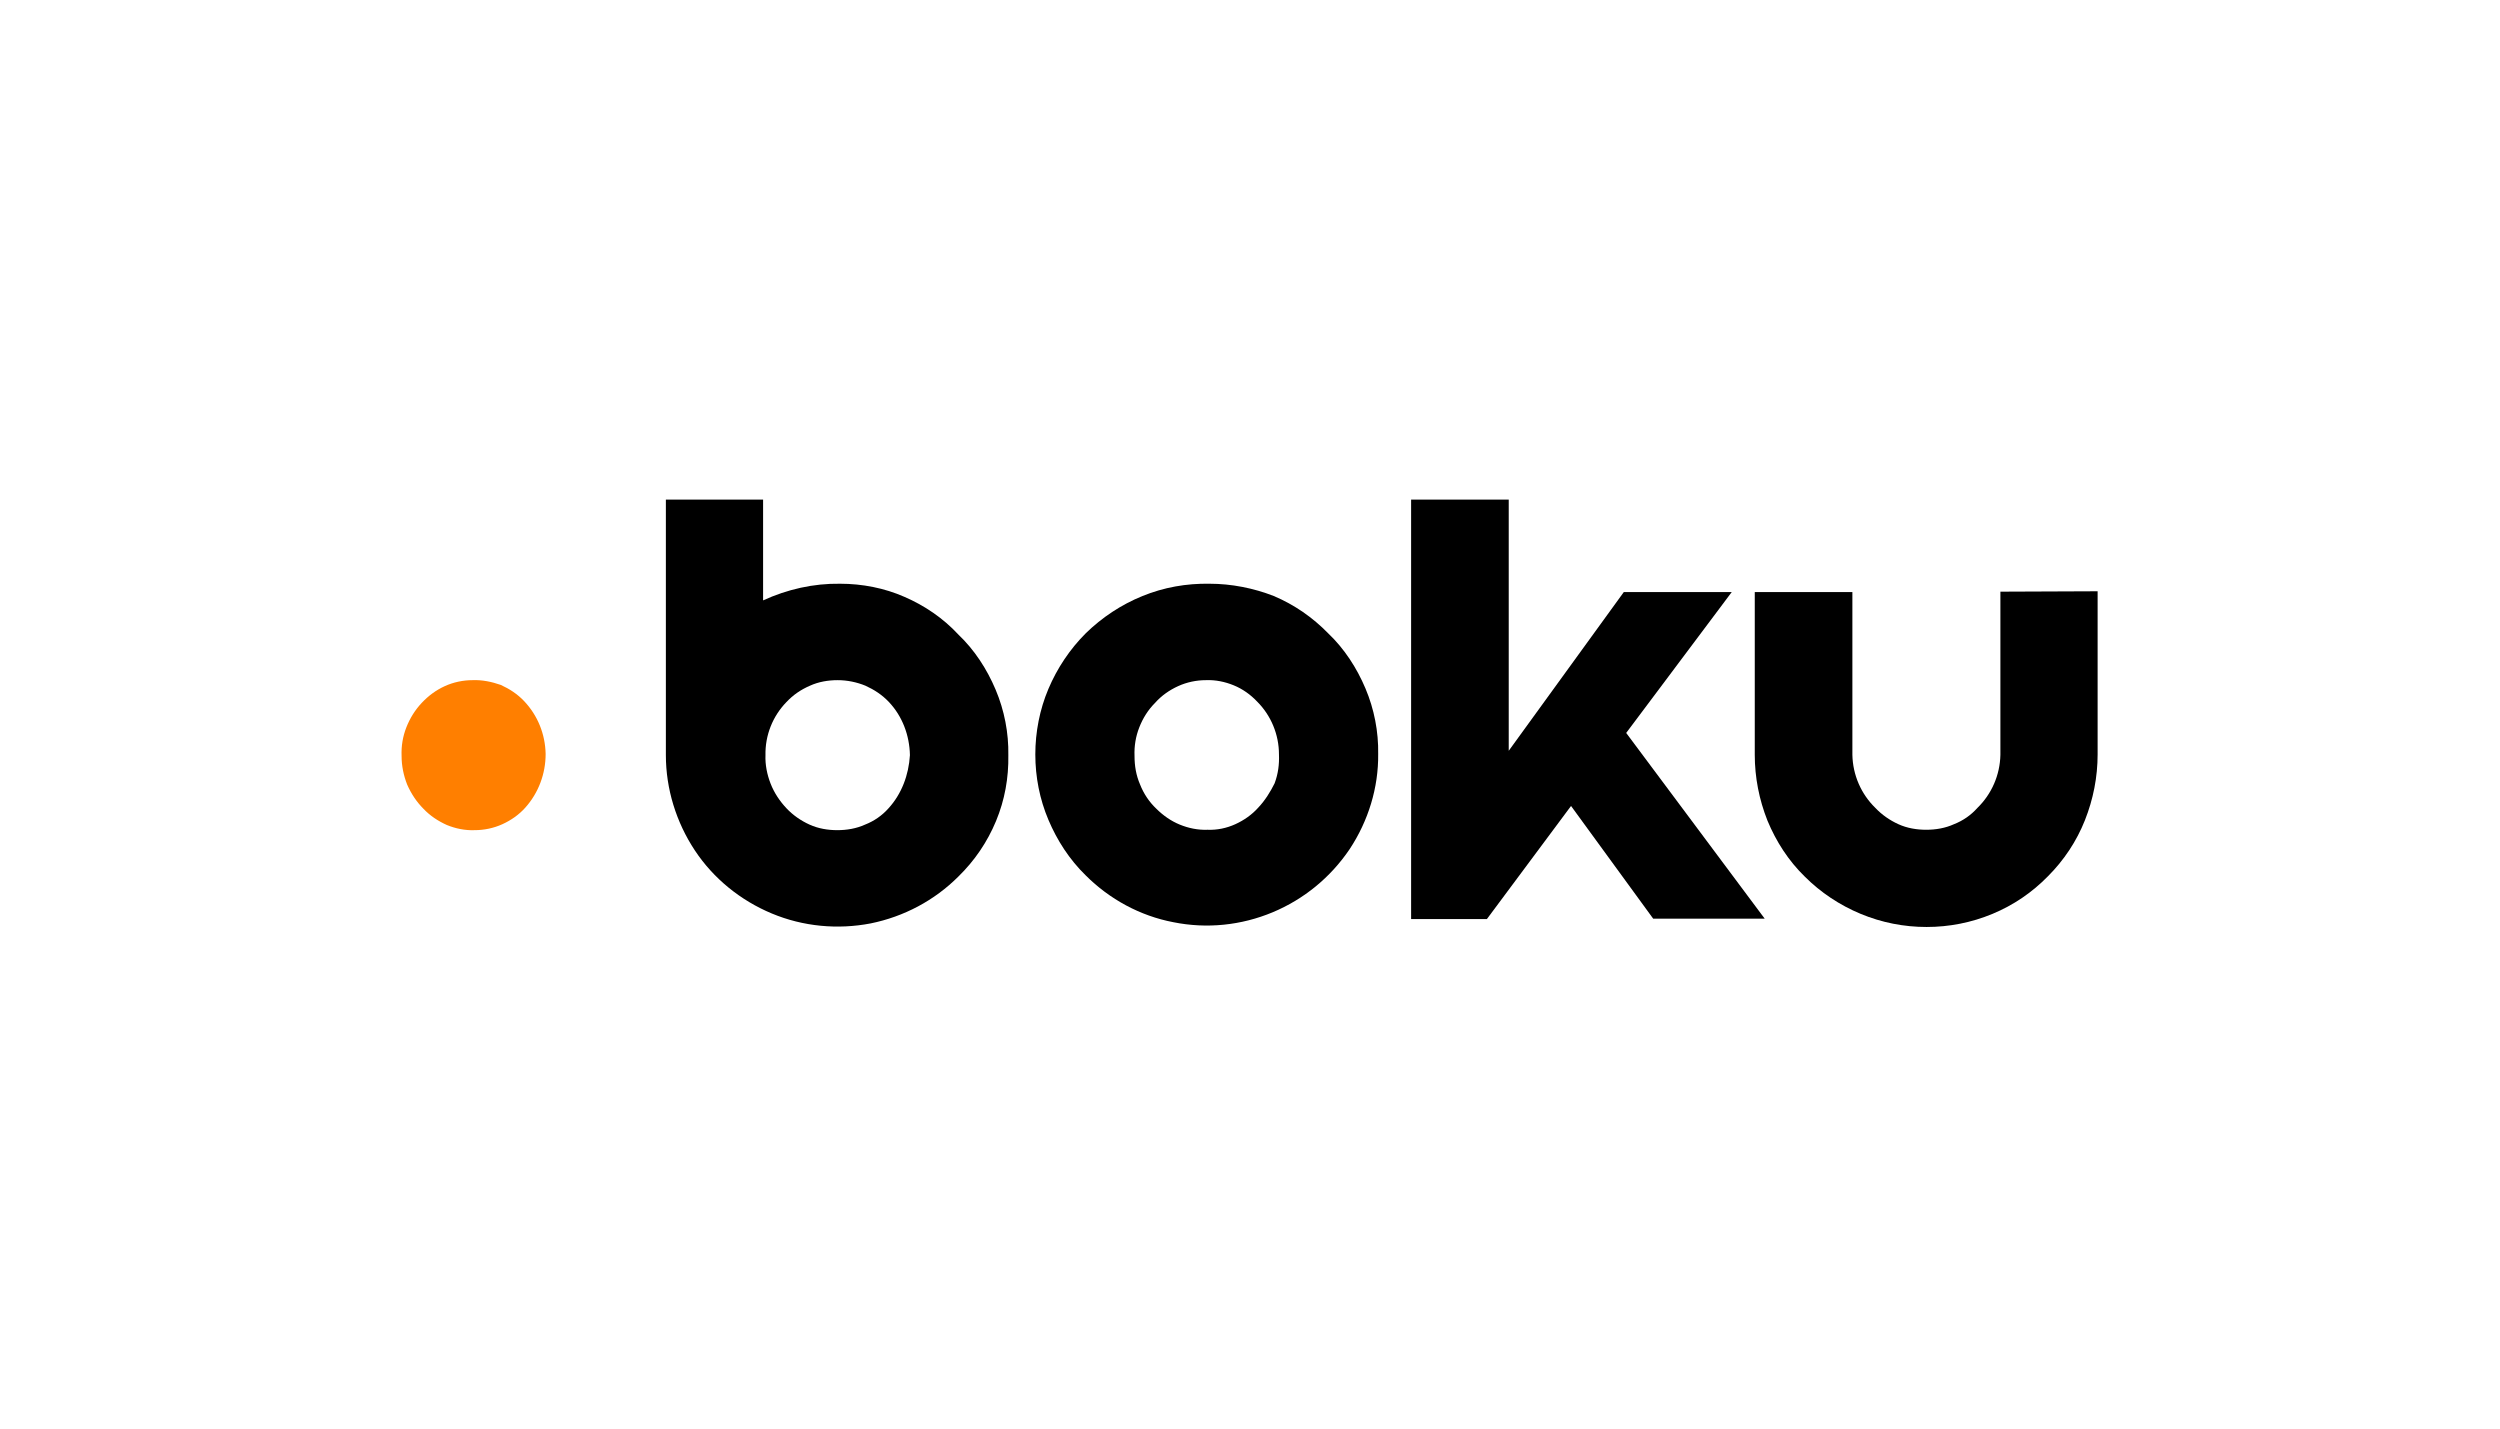 <?xml version="1.0" encoding="utf-8"?>
<!-- Generator: Adobe Illustrator 23.0.0, SVG Export Plug-In . SVG Version: 6.00 Build 0)  -->
<svg version="1.1" id="Layer_1" xmlns="http://www.w3.org/2000/svg" xmlns:xlink="http://www.w3.org/1999/xlink" x="0px" y="0px"
	 viewBox="0 0 630 360" style="enable-background:new 0 0 630 360;" xml:space="preserve">
<style type="text/css">
	.st0{display:none;}
	.st1{display:inline;fill:#0F0F0F;}
	.st2{clip-path:url(#SVGID_2_);fill:#FF7F00;}
	.st3{clip-path:url(#SVGID_2_);}
</style>
<g class="st0">
	<rect x="-43.1" y="-12.1" class="st1" width="715" height="390.6"/>
</g>
<g>
	<defs>
		<rect id="SVGID_1_" x="101.2" y="125.9" width="427.6" height="108.2"/>
	</defs>
	<clipPath id="SVGID_2_">
		<use xlink:href="#SVGID_1_"  style="overflow:visible;"/>
	</clipPath>
	<path class="st2" d="M119.1,171.4c-2.4,0-4.8,0.5-7,1.5c-2.2,1-4.1,2.4-5.8,4.2c-1.7,1.8-3,3.9-3.9,6.2c-0.9,2.3-1.3,4.7-1.2,7.2
		c0,2.5,0.5,4.9,1.4,7.2c1,2.3,2.4,4.4,4.1,6.1c1.7,1.8,3.7,3.1,5.9,4.1c2.2,0.9,4.6,1.4,7,1.3c2.4,0,4.8-0.5,7-1.5
		c2.2-1,4.2-2.4,5.8-4.2c3.3-3.7,5.1-8.5,5.1-13.5c-0.1-5-2-9.7-5.4-13.3c-1.7-1.8-3.7-3.1-5.9-4.1
		C123.9,171.8,121.5,171.3,119.1,171.4L119.1,171.4z"/>
	<path class="st3" d="M304.8,147.1c-5.8-0.1-11.5,0.9-16.9,3.1c-5.4,2.2-10.2,5.4-14.3,9.4c-4,4-7.2,8.8-9.4,14
		c-2.2,5.2-3.3,10.9-3.3,16.5c0,5.7,1.1,11.3,3.3,16.5c2.2,5.2,5.3,10,9.4,14c6,6,13.7,10.2,22.1,11.8c8.4,1.7,17.1,0.8,25-2.5
		c7.9-3.3,14.6-8.8,19.4-15.9c4.7-7.1,7.3-15.5,7.2-24c0.1-5.6-1-11.3-3.2-16.5c-2.2-5.2-5.3-10-9.4-13.9c-3.9-4-8.5-7.2-13.7-9.4
		C315.9,148.2,310.3,147.1,304.8,147.1z M317.1,203.5c-1.6,1.8-3.6,3.2-5.8,4.2c-2.2,1-4.6,1.5-7,1.4c-2.4,0.1-4.8-0.4-7-1.3
		c-2.2-0.9-4.2-2.3-5.9-4c-1.8-1.7-3.2-3.8-4.1-6.1c-1-2.3-1.4-4.7-1.4-7.2c-0.1-2.5,0.3-4.9,1.2-7.2c0.9-2.3,2.2-4.4,4-6.2
		c1.6-1.8,3.6-3.2,5.8-4.2c2.2-1,4.6-1.5,7-1.5c2.4-0.1,4.8,0.4,7,1.3c2.2,0.9,4.2,2.3,5.9,4.1c3.5,3.5,5.5,8.3,5.5,13.3
		c0.1,2.5-0.2,4.9-1.1,7.3C320.1,199.6,318.8,201.7,317.1,203.5L317.1,203.5z"/>
	<path class="st3" d="M211.7,147.1c-6.7-0.1-13.3,1.4-19.4,4.2v-25.4h-24.5v64.4c0,8.5,2.6,16.9,7.3,24c4.7,7.1,11.5,12.6,19.4,15.9
		c7.9,3.3,16.6,4.1,24.9,2.5c8.4-1.7,16.1-5.8,22.1-11.8c4.1-4,7.3-8.7,9.5-14c2.2-5.3,3.2-10.9,3.1-16.6c0.1-5.6-1-11.3-3.2-16.5
		c-2.2-5.2-5.3-10-9.4-13.9c-3.8-4.1-8.5-7.3-13.6-9.5C222.9,148.2,217.3,147.1,211.7,147.1L211.7,147.1z M223.9,203.7
		c-1.6,1.8-3.6,3.2-5.9,4.1c-2.2,1-4.6,1.4-7,1.4c-2.4,0-4.8-0.4-7-1.4c-2.2-1-4.2-2.4-5.8-4.1c-1.7-1.8-3.1-3.9-4-6.2
		c-0.9-2.3-1.4-4.8-1.3-7.2c-0.1-5,1.8-9.8,5.3-13.4c1.7-1.8,3.6-3.1,5.9-4.1c2.2-1,4.6-1.4,7-1.4s4.8,0.5,7,1.4
		c2.2,1,4.2,2.3,5.9,4.1c3.4,3.6,5.2,8.4,5.3,13.4C229,195.3,227.2,200.1,223.9,203.7L223.9,203.7z"/>
	<path class="st3" d="M436.4,149.2h-27.2l-29,40v-63.3h-24.6v105.7h19.1l21.2-28.5l20.7,28.4h28.1l-34.9-46.8L436.4,149.2z"/>
	<path class="st3" d="M504.1,149.1v41.1c-0.1,5.1-2.2,9.9-5.8,13.4c-1.6,1.8-3.6,3.2-5.9,4.1c-2.2,1-4.6,1.4-7,1.4
		c-2.4,0-4.8-0.4-7-1.4c-2.2-1-4.2-2.4-5.8-4.1c-3.6-3.5-5.7-8.3-5.8-13.4v-41h-24.6v41c0,5.7,1.1,11.3,3.2,16.6
		c2.2,5.3,5.3,10.1,9.4,14.1c4,4,8.8,7.2,14.1,9.4c5.3,2.2,10.9,3.3,16.6,3.3c5.7,0,11.3-1.1,16.6-3.3c5.3-2.2,10-5.4,14-9.5
		c4-4,7.2-8.8,9.3-14.1c2.1-5.3,3.2-10.9,3.2-16.6V149L504.1,149.1L504.1,149.1z"/>
</g>
</svg>
